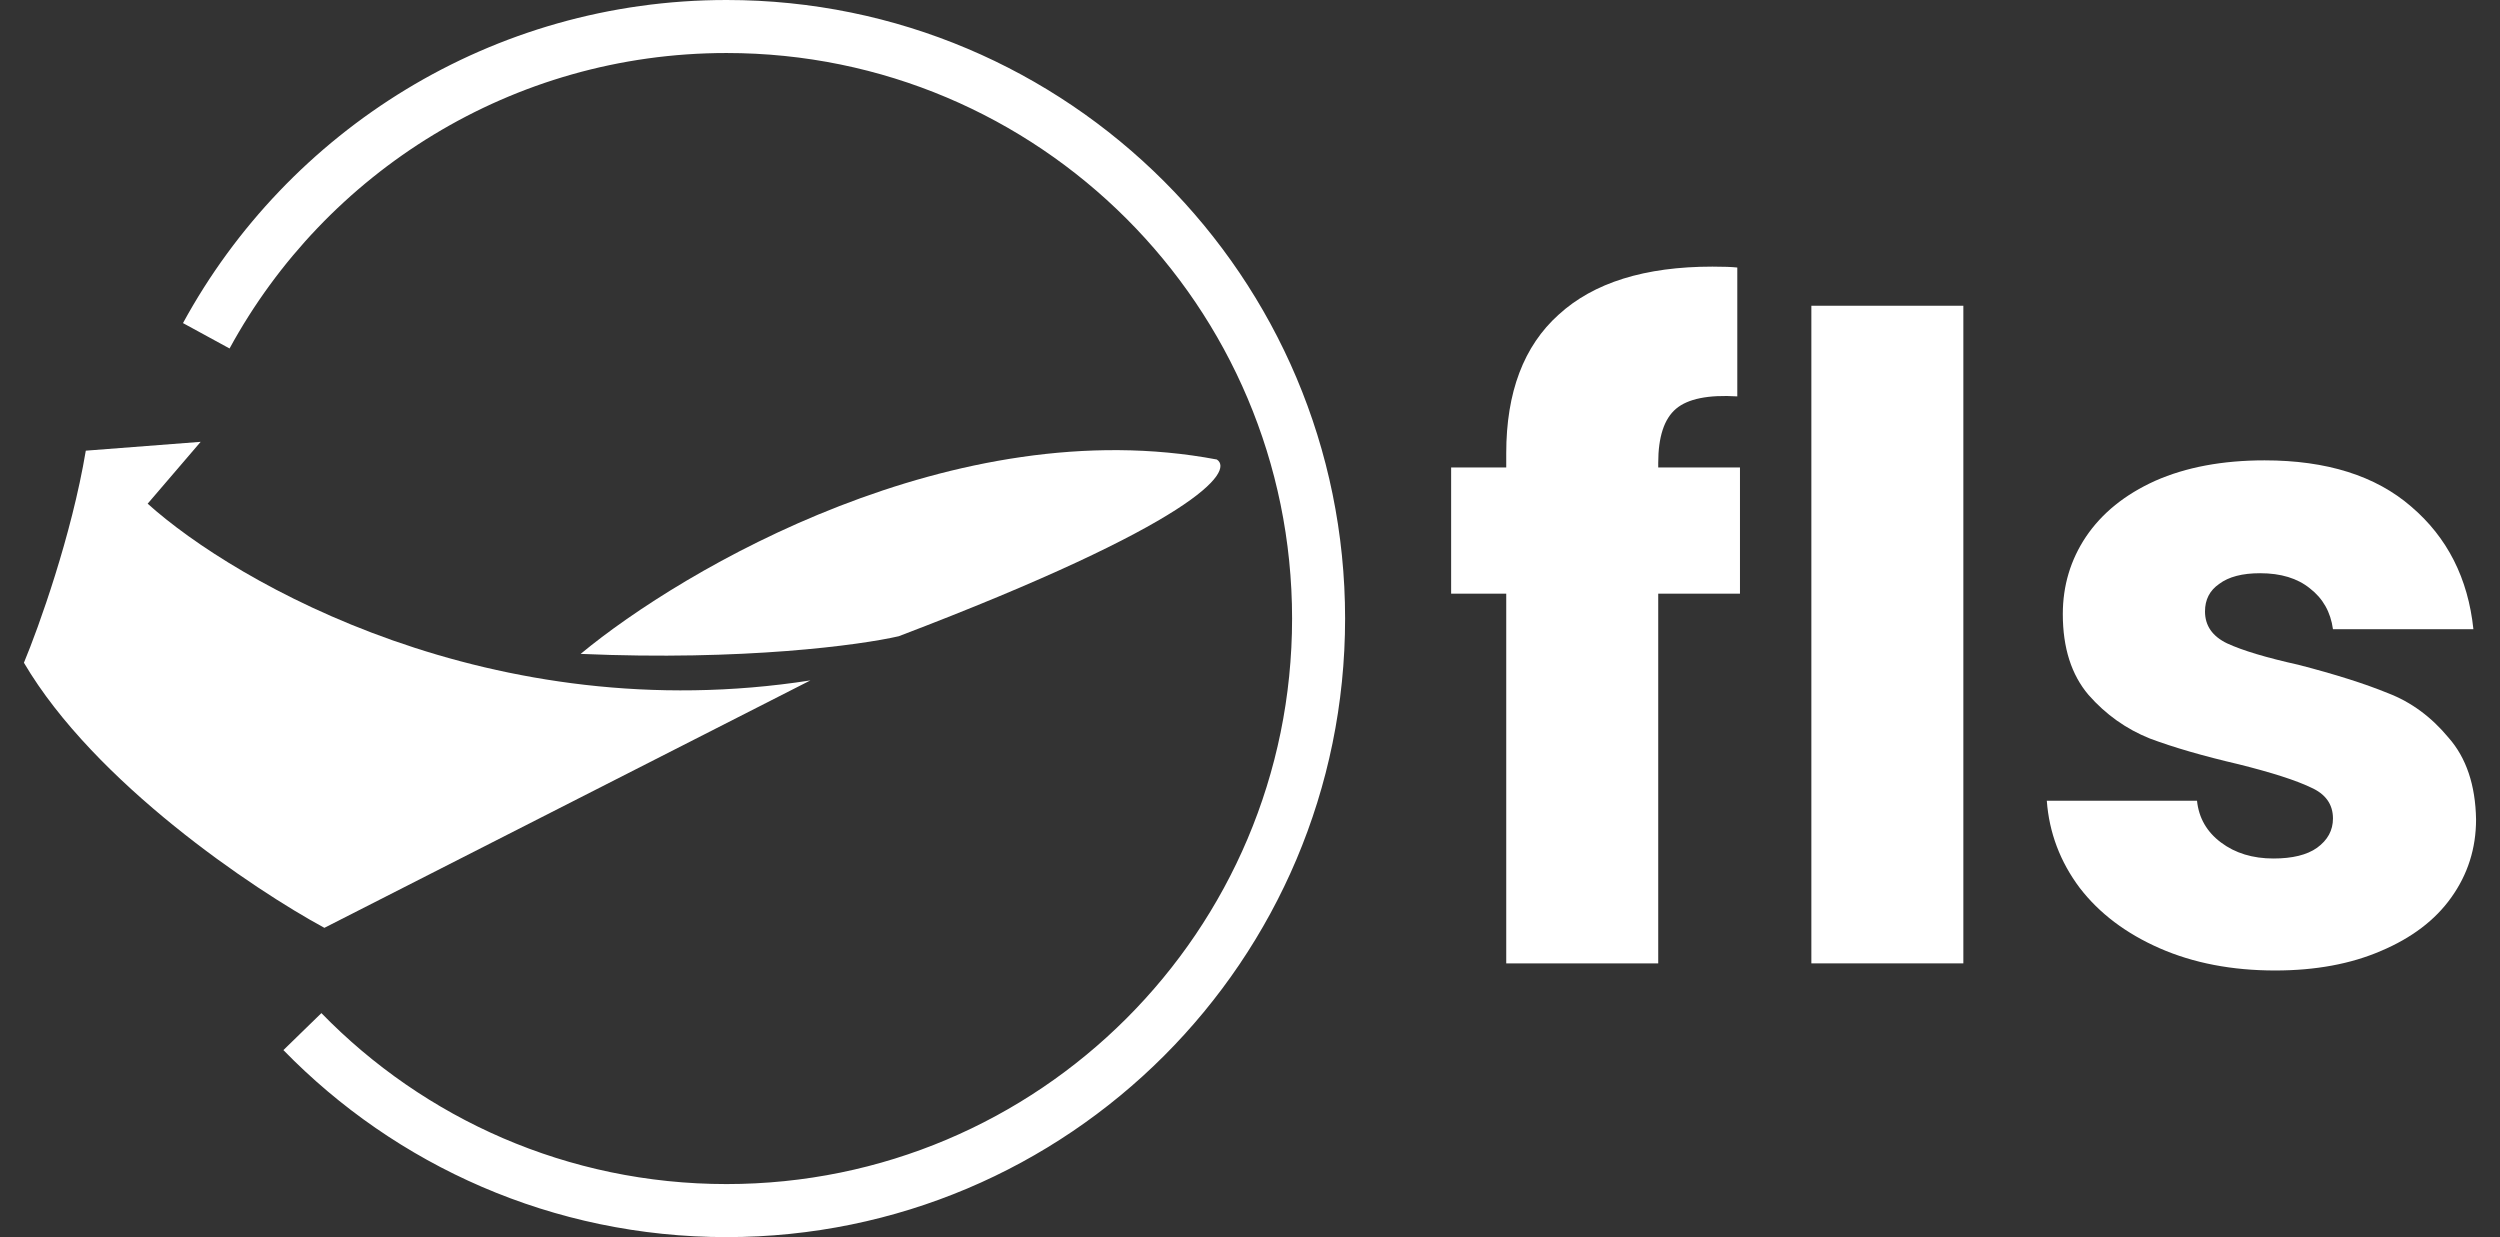 <svg width="97" height="48" viewBox="0 0 97 48" fill="none" xmlns="http://www.w3.org/2000/svg">
<rect x="0" y="0" width="97" height="48" fill="#333333" stroke="none"/>
<path d="M5.729 19.543L7.786 17.143L3.329 17.486C2.78 20.777 1.5 24.343 0.928 25.714C3.671 30.377 9.843 34.514 12.586 36L31.443 26.4C19.1 28.32 9.157 22.629 5.729 19.543Z" fill="white"/>
<path d="M47.214 17.829C37.066 15.909 26.529 22.057 22.529 25.371C28.837 25.646 33.386 25.029 34.871 24.686C46.391 20.297 47.9 18.286 47.214 17.829Z" fill="white"/>
<path d="M28.19 0C41.444 0 52.19 10.745 52.19 24C52.19 37.255 41.444 48 28.19 48C21.448 48 15.355 45.219 10.996 40.744L11.733 40.026L12.47 39.309C16.457 43.402 22.026 45.942 28.19 45.942C40.308 45.942 50.133 36.119 50.133 24C50.133 11.881 40.308 2.057 28.19 2.057C19.868 2.057 12.627 6.689 8.907 13.521L7.1 12.536C11.166 5.07 19.085 0 28.19 0Z" fill="white"/>
<path d="M67.511 23.035H64.339V37.379H58.442V23.035H56.304V18.138H58.442V17.586C58.442 15.219 59.12 13.426 60.477 12.207C61.833 10.966 63.821 10.345 66.442 10.345C66.879 10.345 67.201 10.357 67.407 10.38V15.38C66.281 15.311 65.488 15.472 65.028 15.862C64.568 16.253 64.339 16.954 64.339 17.966V18.138H67.511V23.035Z" fill="white"/>
<path d="M76.178 11.863V37.379H70.281V11.863H76.178Z" fill="white"/>
<path d="M88.278 37.655C86.6 37.655 85.106 37.367 83.796 36.793C82.485 36.218 81.451 35.436 80.692 34.448C79.934 33.437 79.508 32.31 79.416 31.069H85.244C85.313 31.735 85.623 32.276 86.175 32.689C86.727 33.103 87.405 33.31 88.209 33.31C88.945 33.31 89.508 33.172 89.899 32.896C90.313 32.597 90.519 32.218 90.519 31.758C90.519 31.207 90.232 30.804 89.657 30.552C89.083 30.276 88.152 29.977 86.865 29.655C85.485 29.333 84.336 29 83.416 28.655C82.497 28.287 81.704 27.724 81.037 26.965C80.371 26.184 80.037 25.138 80.037 23.828C80.037 22.724 80.336 21.724 80.934 20.828C81.554 19.908 82.451 19.184 83.623 18.655C84.819 18.127 86.232 17.862 87.865 17.862C90.278 17.862 92.175 18.46 93.554 19.655C94.956 20.851 95.761 22.437 95.968 24.414H90.519C90.428 23.747 90.129 23.218 89.623 22.828C89.14 22.437 88.497 22.241 87.692 22.241C87.002 22.241 86.474 22.379 86.106 22.655C85.738 22.908 85.554 23.264 85.554 23.724C85.554 24.276 85.841 24.69 86.416 24.965C87.014 25.241 87.933 25.517 89.175 25.793C90.6 26.161 91.761 26.529 92.657 26.896C93.554 27.241 94.335 27.816 95.002 28.62C95.692 29.402 96.048 30.46 96.071 31.793C96.071 32.919 95.749 33.931 95.106 34.827C94.485 35.701 93.577 36.39 92.382 36.896C91.209 37.402 89.841 37.655 88.278 37.655Z" fill="white"/>
</svg>
